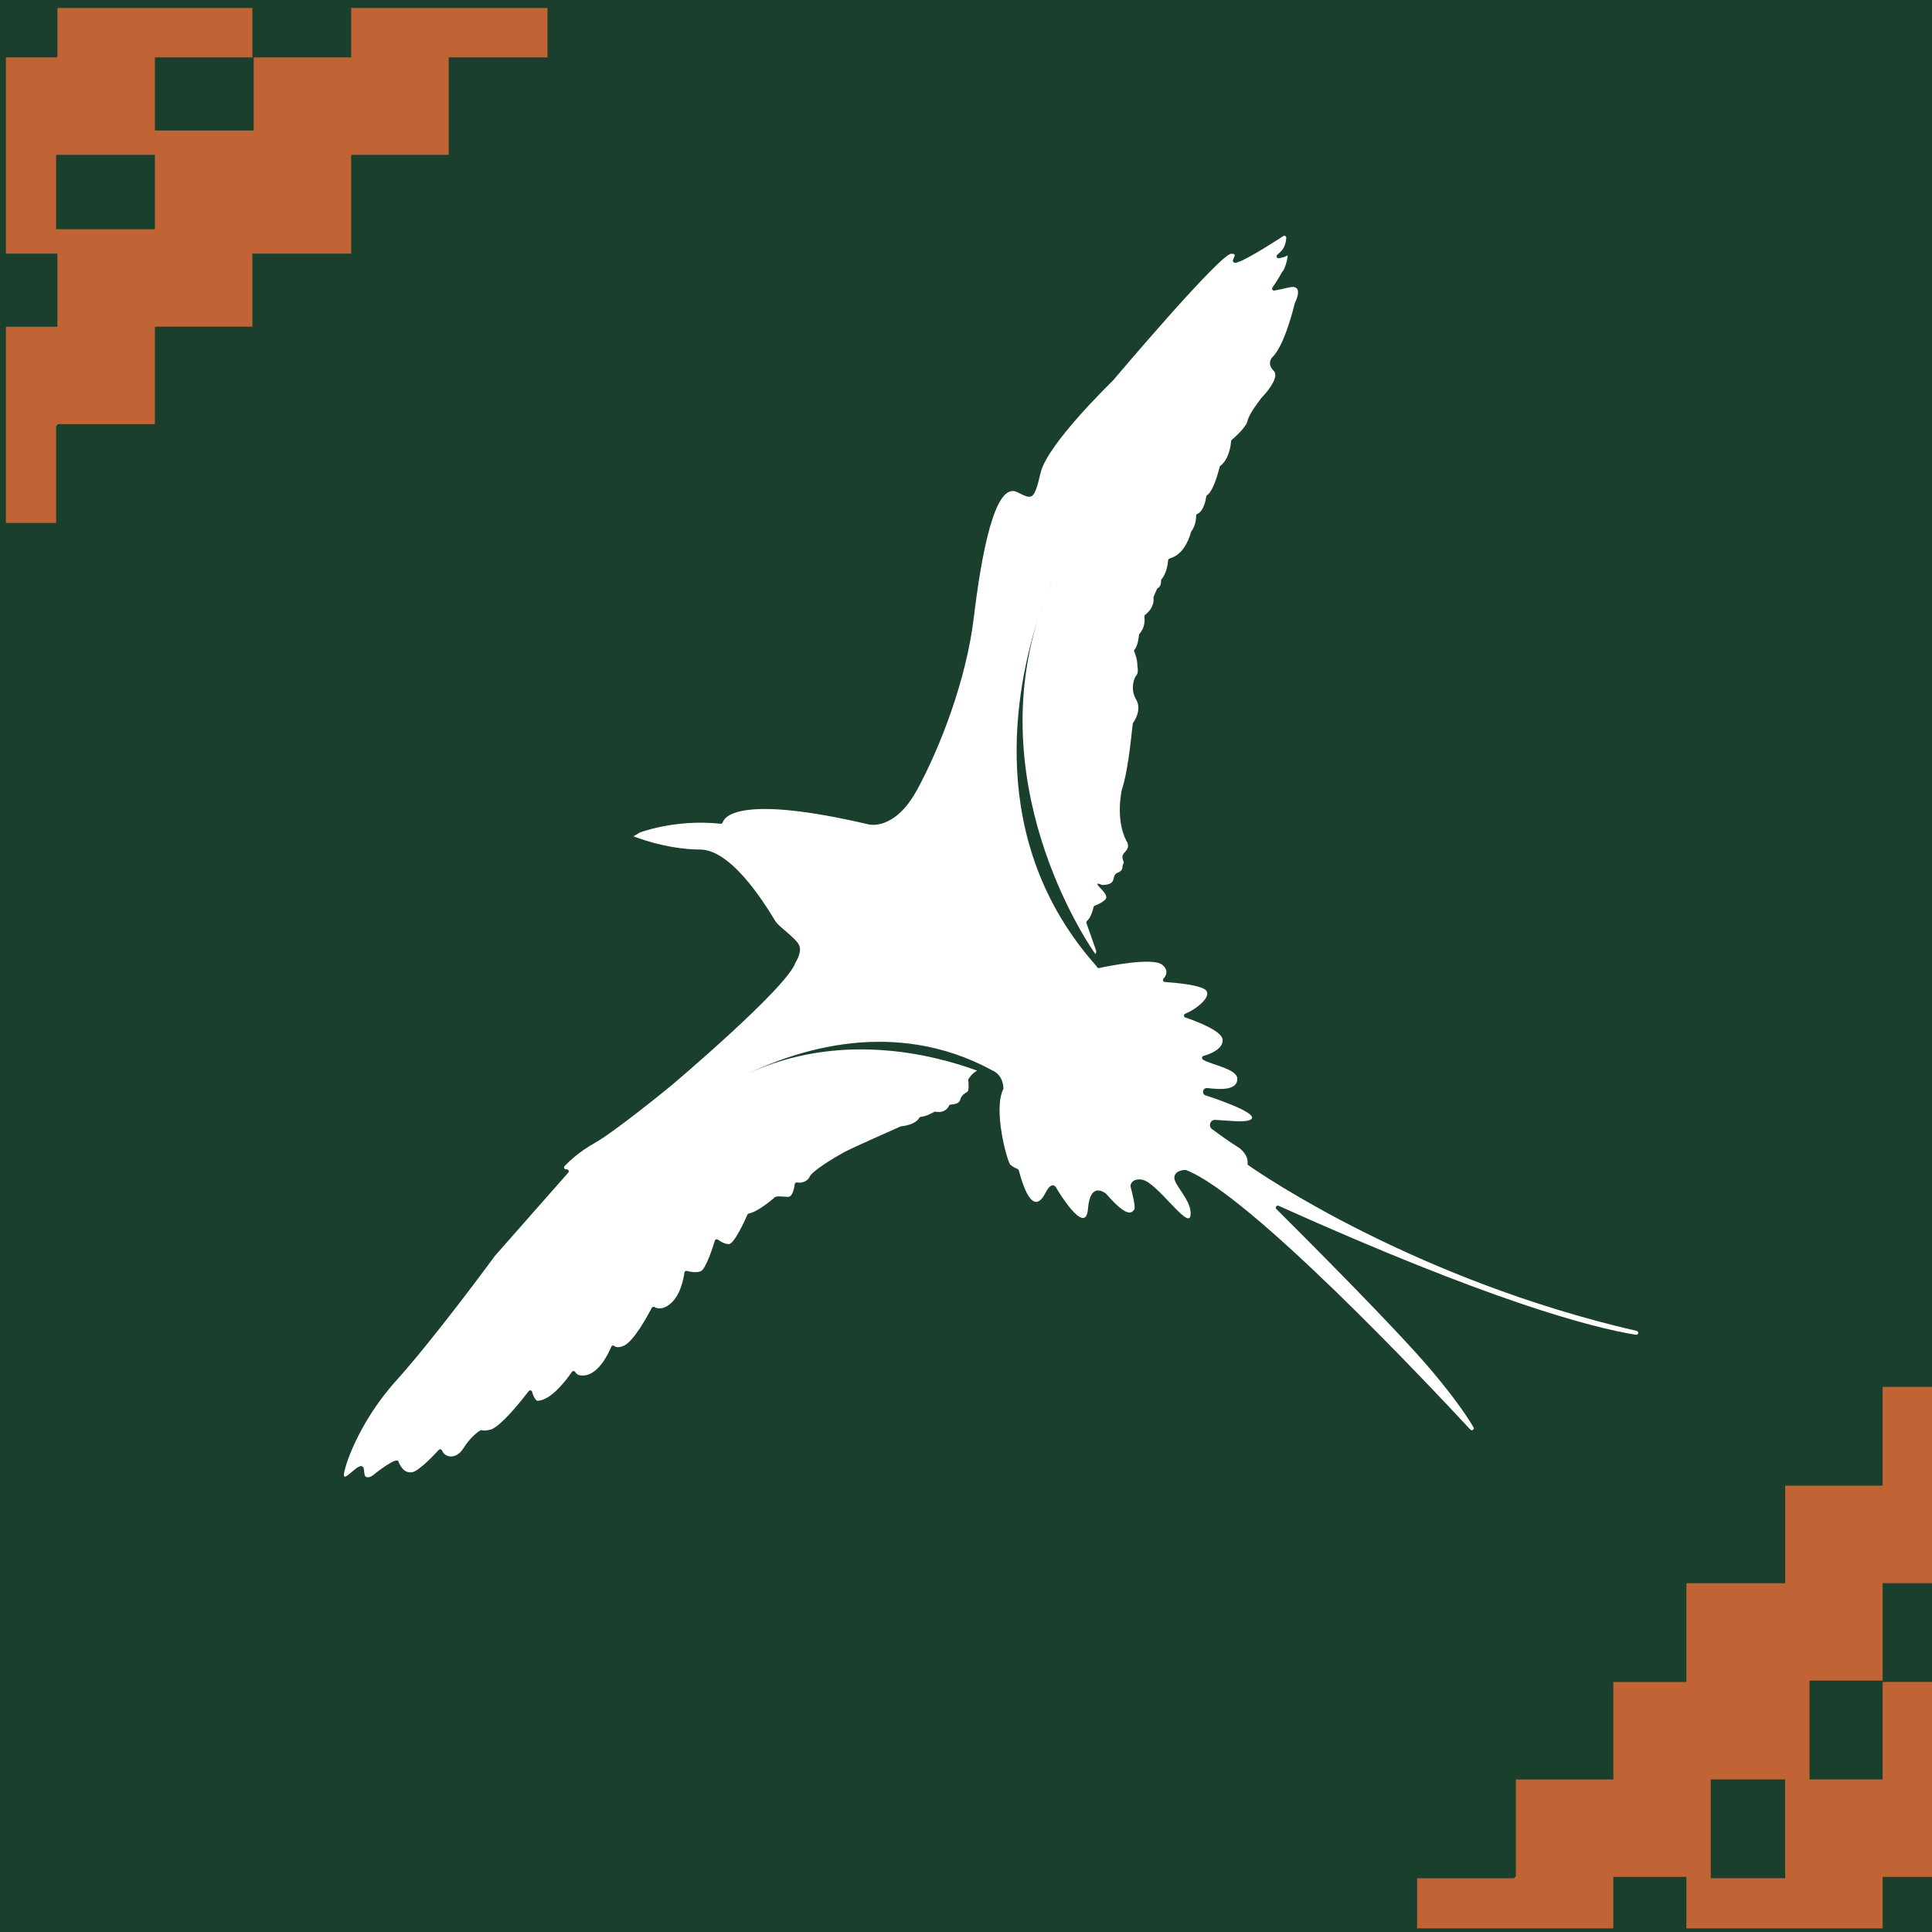 <?xml version="1.0" encoding="UTF-8"?>
<svg id="Layer_1" data-name="Layer 1" xmlns="http://www.w3.org/2000/svg" xmlns:xlink="http://www.w3.org/1999/xlink" viewBox="0 0 512 512">
  <defs>
    <style>
      .cls-1 {
        fill: #fff;
      }

      .cls-2 {
        fill: #c06436;
      }

      .cls-3 {
        fill: none;
      }

      .cls-4 {
        clip-path: url(#clippath-1);
      }

      .cls-5 {
        fill: #1b3f2d;
      }

      .cls-6 {
        clip-path: url(#clippath-2);
      }
    </style>
    <clipPath id="clippath-1">
      <rect class="cls-3" x="355.24" y="328.05" width="156.76" height="183"/>
    </clipPath>
    <clipPath id="clippath-2">
      <rect class="cls-3" x="14.69" y="-11" width="156.76" height="183" transform="translate(12.56 173.57) rotate(-90)"/>
    </clipPath>
  </defs>
  <rect class="cls-5" width="512" height="512"/>
  <g>
    <path class="cls-1" d="M193.83,286.28c-2.03,1.09-3.14,1.82-3.14,1.82,1.05-.64,2.1-1.25,3.14-1.82Z"/>
    <path class="cls-1" d="M193.83,286.28c1.07-.57,2.39-1.25,3.92-1.98-1.32.61-2.62,1.25-3.92,1.98Z"/>
    <path class="cls-1" d="M290.33,252.69c.16-.14.27-.43.07-1.02l-2.48-7.04c-.07-.2,0-.41.14-.57,1.05-.89,1.59-2.96,1.75-3.69.05-.16.16-.3.32-.36.61-.23,2.16-.89,2.87-1.73.89-1.09-1.89-3.23-2.16-3.85-.23-.52.75-.11,1.07.05.07.02.16.05.23.05,4.19-.07,2.16-2.48,4.01-3.23,1.87-.77,1.02-1.64,1.53-2.35.5-.71-1.07-1.66.46-3.17s.41-2.85.41-2.85c-2.94-5.56-1.39-12.98-1.3-13.44v-.05c2.05-6.06,2.78-17.56,3.01-17.85.23-.3,2.46-3.44.82-6.22-1.66-2.78-.5-5.81.11-6.47.57-.61.27-2.19.23-2.44v-.07c0-1.57-.55-3.05-.84-3.71-.09-.18-.02-.41.11-.57.82-.91,1.12-3.26,1.16-3.89,0-.11.07-.2.14-.27,1.53-1.78,1.39-3.78,1.28-4.51-.02-.18.07-.39.2-.5,2.41-1.89,2.3-3.96,2.21-4.51,0-.09,0-.2.05-.3l.87-2.03c.05-.11.16-.2.27-.27.82-.46.84-1.5.82-1.96,0-.14.05-.3.14-.39,1.34-1.53,1.66-4.1,1.73-4.99,0-.2.14-.36.32-.43l.91-.36c3.37-1.41,4.65-5.94,4.81-6.63,0-.07.05-.11.07-.16,1.21-1.64,1.32-3.48,1.32-4.24,0-.2.11-.39.3-.46,1.75-.82,2.25-3.71,2.37-4.6,0-.14.09-.27.2-.36,1.73-1.09,3.12-6.49,3.37-7.52.02-.11.09-.2.18-.27,2.37-1.84,2.78-5.65,2.85-6.56,0-.14.07-.25.18-.34.75-.64,3.8-3.3,4.17-5.03.39-1.91,3.53-5.9,3.78-6.19l.02-.02c.3-.3,4.99-5.19,3.12-7.06-1.94-1.94-.39-3.55-.39-3.55,3.28-3.07,5.78-13.46,5.99-14.35,0-.05.02-.07.05-.11.27-.55,2.46-5.08-1.71-4.05-1.55.39-2.85.64-3.73.8-.48.09-.8-.46-.52-.82,1.16-1.57,2.57-4.12,2.57-4.12.87-.71,1.78-4.9,1.34-4.35-.23.27-1.25.55-2.21.73-.52.09-.84-.57-.46-.91l.71-.61c1.32-1.16,1.64-2.82,1.71-3.87.02-.43-.46-.71-.8-.48-2.69,1.75-11.39,7.33-12.82,7.06-1.69-.34,1.39-2.51-1-2.37-3.05.18-30.59,32.73-31.31,33.59l-.02.02c-.57.57-17.38,16.85-19.15,24.41-1.8,7.7-2.3,7.04-6.29,5.12-5.9-2.8-9.45,16.85-11.43,33.34-1.98,16.49-8.97,34.48-15.03,45.59-6.06,11.11-12.91,9.13-12.91,9.13-33.82-7.9-38.08-2.14-38.6-.5-.07.23-.32.36-.55.34-12.14-1.28-21.45,2.35-21.45,2.35l-1.64.98s8.47,3.48,17.67,3.51,19.02,17.65,20.04,19.13c1.02,1.46,5.15,4.24,6.13,6.1.91,1.73-.61,4.24-.84,4.6,0,.02-.05.07-.05.09-2.14,6.65-32.91,32.61-32.91,32.61,0,0-14.62,12.02-20.41,15.3-3.85,2.16-6.51,4.62-7.88,6.04-.36.36-.02.98.48.89.5-.09.82.5.48.87l-19.56,22.2s0,.02-.02.05c-.5.71-15.87,21.61-26.05,32.91-10.34,11.5-14.05,23.8-13.82,25.12s3.05-2.37,4.46-2.51c1.43-.14.43,2.64,1.55,2.92,1.02.25,2.05-.77,2.19-.91l.05-.02c.36-.3,5.67-4.49,6.17-3.26.52,1.28,1.55,3.28,3.73,2.87,1.69-.32,5.42-4.19,6.99-5.9.27-.3.75-.18.89.2.71,1.84,3.67,2.48,5.63-.61,1.84-2.94,3.8-4.33,4.46-4.74.14-.09.27-.09.43-.05.71.25,2.16-.14,2.39-.2h.07c2.89-1.18,8.02-7.63,9.95-10.16.27-.36.84-.23.93.2.27,1.21.8,1.91,1.09,2.19.11.11.25.18.41.16,3.51-.18,7.49-5.42,9.04-7.67.23-.32.68-.27.89.07.3.52.93,1.02,2.37.89,3.71-.34,6.29-5.49,7.17-7.63.14-.32.55-.41.82-.18.41.34,1.16.52,2.53-.09,2.66-1.21,6.35-8.04,7.38-10.02.14-.27.48-.36.75-.2,1.91,1.09,3.96-.73,3.96-.73,2.85-2.14,3.71-6.76,3.94-8.43.05-.32.36-.52.66-.43.84.23,2.44.55,3.62.11,1.34-.5,3.17-6.08,3.78-8.13.11-.34.52-.48.82-.27.68.5,1.87,1.23,2.92,1.18,1.43-.07,4.3-6.42,4.9-7.81.07-.16.23-.27.41-.3,2.3-.43,6.24-3.73,6.76-4.24s2.07-.2,3.6-.16c1.14.05,1.62-2.23,1.78-3.39.05-.3.34-.5.64-.43,1.09.23,2.76-.25,3.3-1.53.64-1.53,6.79-5.22,9.13-6.49,2.23-1.21,13.89-6.33,14.89-6.79.05,0,.09-.02.14-.05,3.51-.39,4.6-1.73,4.9-2.28.09-.16.25-.23.41-.25,1.34-.11,3.03-1.02,3.53-1.32.11-.07.23-.07.34-.05,2.41.43,3.32-.98,3.6-1.59.09-.18.25-.3.46-.3,1.64-.09,2.32-.52,2.55-1.43.25-.98,1.28-1.66,1.84-1.94.48-.23.32-2.51.25-3.14,0-.11,0-.23.09-.32.27-.41,1.05-1.5,2.25-2.16-12.34-4.51-36.64-10.38-60.83.82,12.5-5.9,38.51-15.21,64.88-.87,2.76,1.25,2.92,4.17,2.92,4.76,0,.07,0,.14-.05.2-2.73,5.6,1.07,19.22,1.87,20,.59.57,1.53,1,1.96,1.18.16.07.27.2.3.36,2.55,9.63,5.08,9.86,7.04,5.99,1.98-3.89,3.07-1.05,3.07-1.05,0,0,7.63,12.89,8.22,5.22.57-7.36,4.49-4.24,4.83-3.94,0,0,.02.02.05.05,5.92,6.83,6.83,4.69,7.38,4.1.5-.55-.82-5.44-1-6.17,0-.07-.02-.14,0-.2.09-.43.55-1.94,3.07-1.55,3.87.57,12.34,13.41,12.84,9.5.5-3.92-4.42-7.99-4.28-10.09.14-1.87,2.41-1.98,2.92-1.98.07,0,.11,0,.18.02,16.74,6.4,63.86,56.41,75.34,68.78.43.46,1.16-.07.84-.61-1.66-2.82-4.87-7.58-10.89-14.76-9.38-11.16-34.05-35.8-41.36-43.07-.41-.41.05-1.09.59-.87,56.23,25.3,83.1,32.32,94.69,34.18.68.11.87-.89.2-1.02-58.57-13.53-99.29-41.38-102.91-43.91-.16-.11-.23-.3-.2-.5.23-2.41-2.25-4.1-2.25-4.1-2.82-1.8-5.17-3.46-7.13-4.96h-.05c-1.05-.82-.46-2.51.84-2.46,2.62.09,7.88.84,9.41-.07,2.92-1.73-12.16-6.49-12.16-6.49,0,0-.02-.02-.05-.05-.84-.59-.32-1.94.71-1.82,3.26.39,7.9.71,7.97-2.39.05-2.71-6.81-3.71-9.13-5.15-.39-.25-.3-.82.14-.96,2.07-.59,5.28-1.96,5.08-4.35-.2-2.3-6.88-4.83-9.88-5.85-.46-.16-.48-.8-.05-.98,3.35-1.43,6.9-4.51,5.6-6.15-1.16-1.46-8.08-2.07-10.98-2.28-.43-.02-.64-.55-.36-.87.75-.84,1.43-2.23-.32-3.69-2.55-2.07-14.55.39-16.76.87h-.2s.05.07-.02,0c-.11-.05-.23-.11-.3-.23-.05-.07-.09-.16-.14-.27-29.65-33.23-21.34-74.15-15.35-92.53.57-1.8,1.21-3.58,1.91-5.4,1.07-2.8,1.82-4.35,1.82-4.35-.66,1.46-1.28,2.92-1.82,4.35-.57,1.48-1.23,3.28-1.91,5.4-15.05,47.07,14.73,88.86,14.73,88.86l.43.55-.02-.25Z"/>
  </g>
  <g class="cls-4">
    <path class="cls-2" d="M525.09,367.54v26.18h25.83v25.84h26.17v26.18h25.83v25.84h19.37v25.67l.51.51h25.66v97.24h-25.66l-.51.51v25.67h-19.37v25.84h-25.83v26.18h-26.17v25.84h-25.83v26.18h-26.17v-26.18h-25.83v-25.84h-26.17v-26.18h-25.83v-25.84h-26.17v-26.18h-19.37v-97.24h25.66l.51-.51v-25.67h25.83v-25.84h19.37v-26.18h26.17v-25.84h25.83v-26.18h26.17ZM525.09,419.55h-26.17v25.84h-19.37v26.18h19.37v-25.84h26.17v25.84h25.83v19.72h19.71v-19.72h-19.37v-25.67l-.51-.51h-25.66v-25.84ZM473.08,471.57h-19.71v26.18h19.71v-26.18ZM446.91,497.41h-19.37v26.18h19.37v-26.18ZM525.09,497.41h-26.17v26.18h-25.83v45.56h25.83v26.18h26.17v-26.18h25.83v-45.56h-25.83v-26.18ZM603.26,523.59v-25.67l-.51-.51h-25.66v26.18h19.37v45.56h-19.37v26.18h25.66l.51-.51v-25.67h19.37v-45.56h-19.37ZM421.08,523.59h-19.71v45.56h19.71v-45.56ZM446.91,569.15h-19.37v26.18h19.37v25.84h25.83v25.67l.51.51h25.66v25.84h26.17v-25.84h25.66l.51-.51v-25.67h19.37v-26.18h-19.71v26.18h-25.83v25.84h-26.17v-25.84h-25.83v-26.18h-26.17v-25.84Z"/>
  </g>
  <g class="cls-6">
    <path class="cls-2" d="M145.09,15.21h-26.18s0,25.83,0,25.83h-25.84s0,26.17,0,26.17h-26.18s0,19.37,0,19.37h-25.84s0,25.83,0,25.83H15.38s-.51.51-.51.51v25.66h-97.24v-19.37s-26.18,0-26.18,0v-26.17s-25.84,0-25.84,0v-25.83s-26.18,0-26.18,0v-26.17s-25.84,0-25.84,0V15.21s-26.18,0-26.18,0V-10.96h26.18s0-25.83,0-25.83h25.84s0-26.17,0-26.17h26.18s0-25.83,0-25.83h25.84s0-19.37,0-19.37h25.67s.51-.51.51-.51v-25.66H14.87v25.66s.51.51.51.51h25.67v19.37s25.84,0,25.84,0v25.83s26.18,0,26.18,0v26.17s25.84,0,25.84,0V-10.96s26.18,0,26.18,0V15.21ZM67.23-10.96v-25.66s-.51-.51-.51-.51h-25.67v-19.37s-19.72,0-19.72,0v19.71s19.72,0,19.72,0V-10.96s25.84,0,25.84,0V15.21h-25.84s0,19.37,0,19.37h26.18s0-19.37,0-19.37h25.84s0-26.17,0-26.17h-25.84ZM14.87,41.04v19.71s26.18,0,26.18,0v-19.71s-26.18,0-26.18,0ZM-10.97,67.22v19.37s26.18,0,26.18,0v-19.37s-26.18,0-26.18,0ZM-10.97-10.96v-25.83s-45.56,0-45.56,0V-10.96h-26.18s0,26.17,0,26.17h26.18v25.83s45.56,0,45.56,0V15.21H15.21s0-26.17,0-26.17H-10.97ZM-10.97-108.51h-45.56s0,19.37,0,19.37h-25.67s-.51.51-.51.51v25.66s26.18,0,26.18,0v-19.37H-10.97v19.37s26.18,0,26.18,0v-25.66s-.51-.51-.51-.51H-10.97v-19.37ZM-56.52,93.05v19.71s45.56,0,45.56,0v-19.71s-45.56,0-45.56,0ZM-82.36,67.22v-26.17s-26.18,0-26.18,0V15.21s-25.84,0-25.84,0V-10.96h25.84s0-25.83,0-25.83h26.18s0-19.71,0-19.71h-26.18s0,19.37,0,19.37h-25.67s-.51.51-.51.51V-10.96h-25.84s0,26.17,0,26.17h25.84v25.66s.51.51.51.51h25.67v25.83s25.84,0,25.84,0v19.37s26.18,0,26.18,0v-19.37s-25.84,0-25.84,0Z"/>
  </g>
</svg>